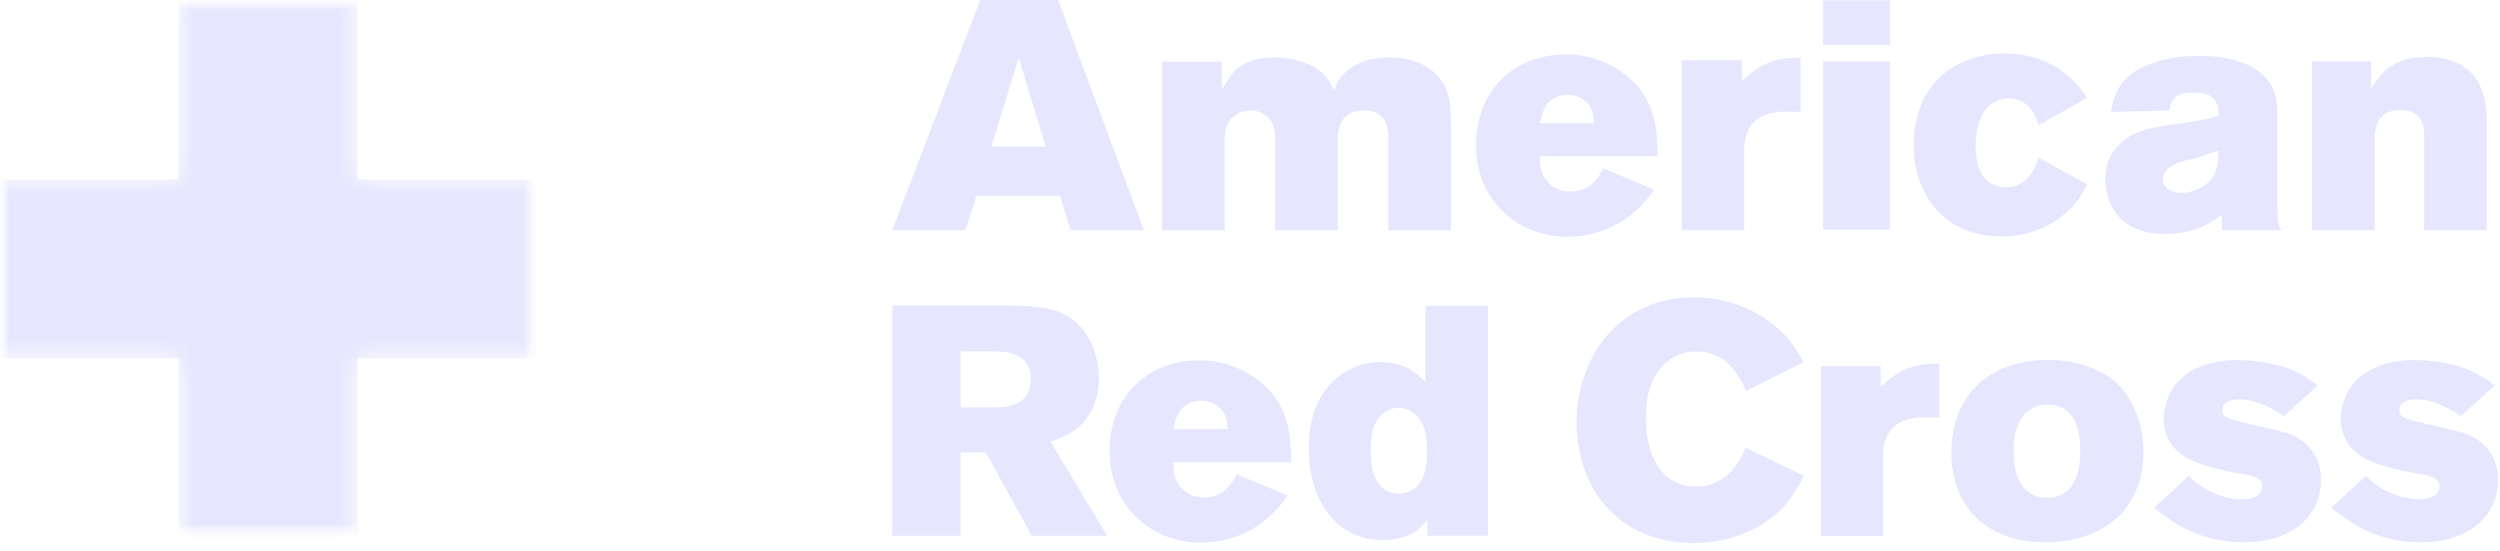 <svg width="136" height="30" viewBox="0 0 136 30" fill="none" xmlns="http://www.w3.org/2000/svg">
<path d="M53.323 0C53.265 0.154 48.665 12.199 48.54 12.522H52.523C52.573 12.364 53.117 10.649 53.117 10.649H57.657C57.657 10.649 58.195 12.366 58.241 12.522H62.227C62.105 12.202 57.617 0.156 57.559 0H53.323ZM99.178 0.015V2.437H102.818V0.015H99.178ZM109.083 2.905C107.516 2.905 106.235 3.457 105.378 4.349C104.568 5.182 104.102 6.482 104.102 7.849C104.102 10.82 105.973 12.863 108.867 12.863C110.915 12.863 112.133 11.865 112.653 11.331C113.059 10.927 113.32 10.475 113.535 10.022C113.355 9.925 111.13 8.704 110.906 8.581C110.716 9.184 110.271 10.188 109.171 10.188C108.396 10.188 107.474 9.799 107.474 7.954C107.474 6.348 108.157 5.352 109.261 5.352C110.05 5.352 110.612 5.827 110.901 6.814C111.133 6.684 113.338 5.436 113.53 5.325C113.352 5.036 113.121 4.716 112.808 4.405C111.43 3.006 109.654 2.905 109.083 2.905ZM85.22 2.958C82.273 2.958 80.294 5.012 80.294 7.884C80.294 9.187 80.727 10.381 81.518 11.256C82.406 12.238 83.696 12.88 85.238 12.88C87.306 12.88 88.908 11.886 89.991 10.313C89.743 10.212 87.388 9.232 87.208 9.155C86.815 10.005 86.203 10.418 85.433 10.418C85.103 10.418 84.627 10.338 84.245 9.955C83.808 9.517 83.785 9.057 83.766 8.646L83.761 8.506H90.179C90.145 7.133 90.091 5.667 88.82 4.412C87.684 3.312 86.236 2.958 85.22 2.958ZM119.662 3.036C118.274 3.036 117.214 3.309 116.423 3.718C115.229 4.347 114.968 5.292 114.836 6.089C115.107 6.089 117.834 6.009 118.007 6.004C118.155 5.274 118.504 5.034 119.326 5.034C120.43 5.034 120.668 5.5 120.687 6.2L120.692 6.297L120.599 6.322C120.041 6.484 119.648 6.575 118.634 6.716C117.099 6.918 116.086 7.05 115.267 7.884C114.773 8.378 114.523 9.01 114.523 9.764C114.523 11.134 115.362 12.725 117.714 12.725C119.371 12.725 120.204 12.145 120.652 11.837L120.865 11.689V12.527H124.112C123.938 12.238 123.899 12.01 123.899 11.501V6.382C123.899 5.847 123.899 5.037 123.377 4.369C122.751 3.564 121.5 3.036 119.662 3.036ZM132.048 3.099C130.126 3.099 129.541 4.03 129.225 4.477L128.985 4.818V3.332H125.776V12.522H129.18V7.618C129.18 7.214 129.196 5.989 130.557 5.989C131.922 5.989 131.873 7.082 131.873 7.493V12.522H135.277V6.714C135.277 6.219 135.276 4.779 134.392 3.916C133.824 3.383 133.049 3.099 132.048 3.099ZM69.367 3.126C67.475 3.126 66.995 4.026 66.705 4.495L66.459 4.896V3.357H63.215V12.529H66.619V7.533L66.624 7.473C66.639 7.162 66.661 6.774 67.01 6.423C67.269 6.163 67.587 6.014 68.016 6.014C68.556 6.014 69.145 6.276 69.312 7.019C69.348 7.203 69.364 7.387 69.364 7.566V12.522H72.769V7.618C72.769 7.424 72.768 7.021 72.959 6.663C73.19 6.228 73.556 6.006 74.175 6.006C75.574 6.006 75.524 7.157 75.524 7.709V12.522H78.925C78.925 12.286 78.928 6.593 78.928 6.593H78.925C78.908 5.746 78.889 4.788 78.093 4.009C77.535 3.447 76.635 3.126 75.629 3.126C73.447 3.126 72.84 4.284 72.668 4.67L72.57 4.909L72.449 4.678C72.212 4.222 71.89 3.697 70.732 3.334C70.19 3.163 69.693 3.126 69.371 3.126L69.367 3.126ZM55.424 3.139L56.881 7.972H53.93L55.424 3.139ZM97.948 3.141C96.677 3.141 95.912 3.38 94.962 4.227L94.757 4.41V3.284V3.279H91.493V12.522H94.882V8.185C94.898 7.606 94.942 6.067 97.201 6.067C97.409 6.067 97.744 6.082 97.948 6.092L97.948 3.141ZM99.179 3.337V12.492H102.819V3.337H99.179ZM85.311 5.157C85.85 5.157 86.477 5.476 86.652 6.19C86.677 6.292 86.685 6.33 86.694 6.428L86.722 6.706H83.771L83.809 6.546C83.894 6.148 84.12 5.157 85.311 5.157ZM120.672 8.193V8.368C120.672 8.689 120.672 9.011 120.484 9.423C120.134 10.194 119.223 10.491 118.687 10.491C117.936 10.491 117.659 10.079 117.659 9.759C117.659 9.616 117.718 9.162 118.481 8.857V8.852H118.486H118.489C118.776 8.756 119.061 8.69 119.339 8.626C119.339 8.626 119.429 8.604 119.434 8.604C119.79 8.504 120.136 8.381 120.469 8.265L120.672 8.193ZM92.125 16.174C90.195 16.174 88.557 16.922 87.389 18.288C86.356 19.496 85.762 21.262 85.762 22.963C85.762 24.648 86.309 26.316 87.299 27.473C88.443 28.809 90.113 29.538 92.125 29.538C94.016 29.538 95.713 28.87 96.895 27.703C97.45 27.15 97.841 26.437 98.133 25.888C97.927 25.789 95.171 24.453 94.952 24.349C94.351 26.002 93.165 26.473 92.305 26.473C91.355 26.473 90.628 26.078 90.147 25.302C89.751 24.662 89.538 23.773 89.538 22.735C89.538 22.249 89.538 20.768 90.515 19.829C90.78 19.563 91.363 19.117 92.285 19.117C93.973 19.117 94.668 20.53 94.983 21.263C95.194 21.157 97.906 19.803 98.111 19.701C97.87 19.26 97.534 18.682 97.051 18.185C95.809 16.906 94.056 16.174 92.125 16.174ZM48.541 16.621V29.147H52.261V24.612H53.63C53.63 24.612 56.062 29.022 56.131 29.147H60.233C60.022 28.799 57.227 24.161 57.227 24.161L57.152 24.038L57.37 23.951C57.922 23.729 58.401 23.542 58.856 23.053C59.468 22.431 59.779 21.565 59.779 20.576C59.779 19.312 59.23 17.655 57.693 16.999C56.885 16.661 55.645 16.621 54.655 16.621H48.541ZM77.543 16.636V20.483V20.759L77.3 20.544C76.929 20.208 76.373 19.701 75.079 19.701C73.147 19.701 71.195 21.221 71.195 24.346C71.195 27.327 72.767 29.375 75.201 29.375C75.71 29.375 76.148 29.303 76.543 29.152C77.038 28.963 77.205 28.777 77.432 28.515L77.648 28.267V29.145H80.945V16.636L77.543 16.636ZM52.262 19.117H54.017C54.631 19.117 56.072 19.125 56.072 20.637C56.072 22.178 54.591 22.163 54.034 22.163H52.262V19.117ZM111.45 19.579C109.801 19.571 108.432 20.083 107.492 21.02C106.614 21.891 106.151 23.203 106.151 24.63C106.151 25.913 106.577 27.175 107.347 28.004C108.239 28.967 109.589 29.501 111.255 29.501C112.898 29.501 114.267 29.011 115.21 28.132C116.125 27.28 116.607 25.986 116.607 24.575C116.607 23.195 116.072 21.724 115.21 20.895C114.808 20.514 113.634 19.6 111.45 19.579ZM121.748 19.589C120.372 19.589 119.311 19.965 118.592 20.646C118.031 21.194 117.707 22.023 117.707 22.75C117.707 24.612 119.297 25.128 120.154 25.377C120.977 25.619 121.729 25.741 122.052 25.796C122.409 25.847 123.079 25.937 123.079 26.473C123.079 26.949 122.534 27.162 121.996 27.162C121.504 27.162 121.013 27.061 120.495 26.851C119.826 26.567 119.393 26.204 119.073 25.891C118.924 26.027 117.374 27.453 117.191 27.618C117.95 28.231 119.473 29.498 122.034 29.498C124.96 29.498 126.271 27.84 126.271 26.099C126.271 25.103 125.783 24.244 124.899 23.768C124.468 23.543 124.082 23.456 122.465 23.088L122.395 23.071C121.188 22.772 120.898 22.71 120.898 22.329C120.898 22.101 121.016 21.724 121.803 21.724C122.772 21.724 123.64 22.251 124.253 22.634C124.374 22.524 125.892 21.138 126.08 20.968C125.639 20.635 124.95 20.11 123.794 19.834C123.081 19.669 122.409 19.589 121.748 19.589ZM131.382 19.589C130.002 19.589 128.941 19.965 128.224 20.646C127.662 21.194 127.341 22.023 127.341 22.75C127.341 24.612 128.932 25.128 129.785 25.377C130.608 25.619 131.361 25.741 131.683 25.796C132.042 25.847 132.706 25.937 132.706 26.473C132.706 26.949 132.167 27.162 131.628 27.162C131.137 27.162 130.644 27.061 130.126 26.851C129.459 26.567 129.025 26.204 128.702 25.891C128.553 26.027 127.005 27.453 126.822 27.618C127.581 28.231 129.102 29.498 131.663 29.498C134.591 29.498 135.9 27.84 135.9 26.099C135.9 25.103 135.413 24.244 134.531 23.768C134.099 23.543 133.714 23.456 132.097 23.088L132.024 23.071C130.818 22.772 130.53 22.71 130.53 22.329C130.53 22.101 130.65 21.724 131.437 21.724C132.405 21.724 133.268 22.251 133.884 22.634C134.004 22.524 135.525 21.138 135.714 20.968C135.271 20.635 134.58 20.11 133.425 19.834C132.711 19.669 132.043 19.589 131.382 19.589ZM65.284 19.599C62.339 19.599 60.358 21.65 60.358 24.525C60.358 25.826 60.792 27.02 61.582 27.896C62.472 28.877 63.757 29.518 65.302 29.518C67.37 29.518 68.974 28.526 70.055 26.954C69.806 26.851 67.452 25.873 67.272 25.796C66.879 26.645 66.269 27.059 65.497 27.059C65.167 27.059 64.694 26.978 64.312 26.598C63.872 26.158 63.85 25.697 63.833 25.284L63.828 25.146H70.243C70.211 23.773 70.156 22.305 68.884 21.05C67.751 19.95 66.302 19.599 65.284 19.599ZM105.499 19.774C104.23 19.782 103.466 20.012 102.516 20.86L102.31 21.043V19.917H99.049V29.162H102.436V24.823V24.815C102.454 24.238 102.497 22.697 104.755 22.697C104.963 22.697 105.297 22.71 105.499 22.724L105.499 19.774ZM65.372 21.797C65.914 21.797 66.54 22.116 66.718 22.83C66.742 22.933 66.747 22.971 66.755 23.066L66.785 23.344H63.837L63.87 23.183C63.958 22.787 64.183 21.797 65.372 21.797ZM111.342 22.023C111.831 22.008 112.233 22.148 112.537 22.442C112.956 22.849 113.169 23.536 113.169 24.487C113.169 26.626 112.185 27.074 111.362 27.074C109.775 27.074 109.537 25.477 109.537 24.522C109.537 23.608 109.771 22.064 111.342 22.023ZM76.088 22.183C76.567 22.183 77.222 22.486 77.481 23.331C77.605 23.7 77.629 24.073 77.629 24.522C77.629 25 77.628 25.883 77.113 26.417C76.829 26.698 76.461 26.861 76.105 26.861C75.715 26.861 75.346 26.703 75.092 26.432C74.738 26.035 74.56 25.415 74.56 24.537C74.56 24.118 74.594 23.766 74.668 23.429V23.426L74.67 23.424C74.991 22.273 75.846 22.18 76.102 22.18L76.088 22.183Z" fill="#E6E6FF"/>
<mask id="mask0_44_407" style="mask-type:luminance" maskUnits="userSpaceOnUse" x="0" y="0" width="30" height="30">
<path d="M0 0.022H29.2V29.228H0V0.022Z" fill="white"/>
</mask>
<g mask="url(#mask0_44_407)">
<mask id="mask1_44_407" style="mask-type:luminance" maskUnits="userSpaceOnUse" x="-1" y="0" width="31" height="30">
<path d="M9.728 0.023V9.758H-0.006V19.488H9.728V29.224H19.457V19.488H29.194V9.759L19.457 9.758L19.46 0.023H9.728Z" fill="white"/>
</mask>
<g mask="url(#mask1_44_407)">
<mask id="mask2_44_407" style="mask-type:luminance" maskUnits="userSpaceOnUse" x="-1" y="0" width="31" height="30">
<path d="M29.188 0.023V29.224H-0.014V0.023H29.188Z" fill="white"/>
</mask>
<g mask="url(#mask2_44_407)">
<path d="M9.72 0.023V9.758H-0.014V19.488H9.72V29.224H19.449V19.488H29.186V9.76L19.449 9.758L19.452 0.023H9.72Z" fill="#E6E6FF"/>
</g>
</g>
</g>
</svg>
